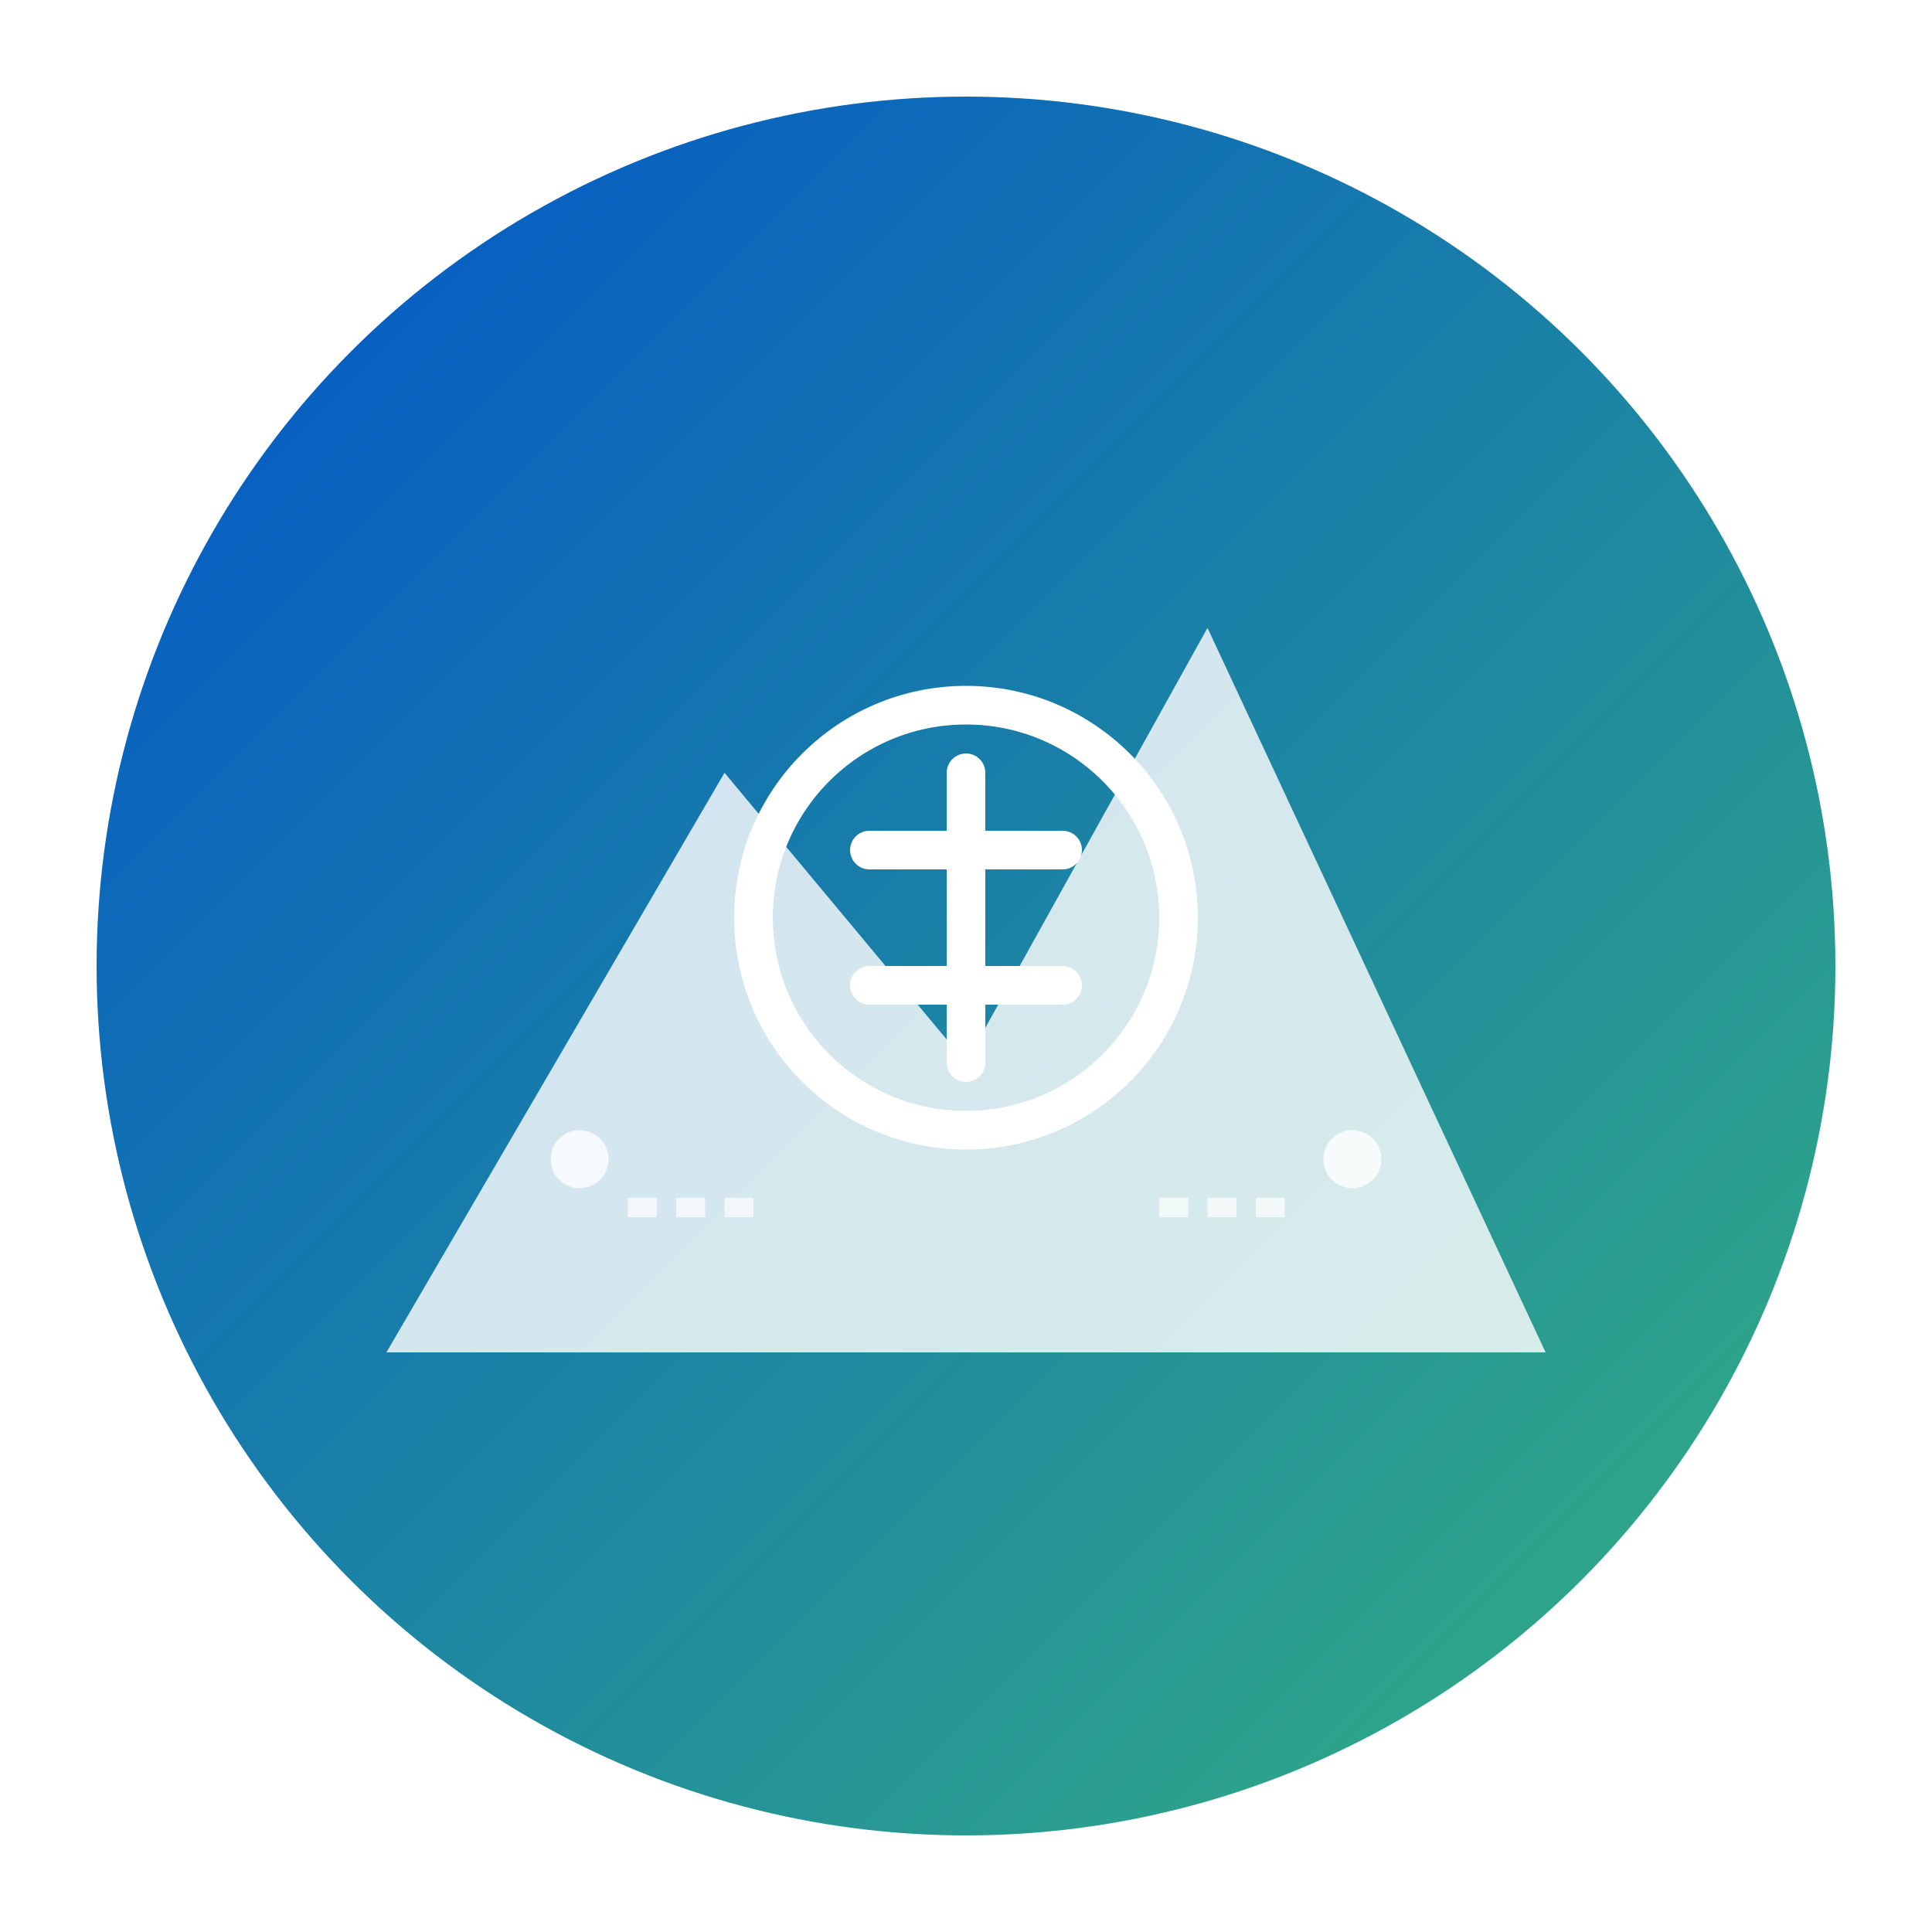 <svg width="200" height="200" xmlns="http://www.w3.org/2000/svg">
    <!-- 背景渐变 -->
    <defs>
        <linearGradient id="bg-gradient" x1="0%" y1="0%" x2="100%" y2="100%">
            <stop offset="0%" stop-color="#0052CC" />
            <stop offset="100%" stop-color="#36B37E" />
        </linearGradient>
        <!-- 山峰图案阴影 -->
        <filter id="shadow" x="-10%" y="-10%" width="120%" height="120%">
            <feDropShadow dx="0" dy="3" stdDeviation="3" flood-opacity="0.3" />
        </filter>
    </defs>
    
    <!-- 圆形背景 -->
    <circle cx="100" cy="100" r="90" fill="url(#bg-gradient)" />
    
    <!-- 主体图形：现代化山峰 (8848) -->
    <path d="M 40,140 L 75,80 L 100,110 L 125,65 L 160,140 Z" 
          fill="white" opacity="0.9" filter="url(#shadow)" />
    
    <!-- 数字货币符号 - 抽象比特币 -->
    <circle cx="100" cy="95" r="22" fill="none" stroke="white" stroke-width="4" />
    <path d="M 100,80 L 100,110 M 90,88 L 110,88 M 90,102 L 110,102" 
          stroke="white" stroke-width="4" stroke-linecap="round" />
    
    <!-- 额外图形元素 - 连接线 -->
    <path d="M 65,125 L 80,125 M 120,125 L 135,125" 
          stroke="white" stroke-width="2" stroke-dasharray="3,2" opacity="0.7" />
    
    <!-- 小型点缀元素 -->
    <circle cx="60" cy="120" r="3" fill="white" opacity="0.8" />
    <circle cx="140" cy="120" r="3" fill="white" opacity="0.8" />
</svg> 
